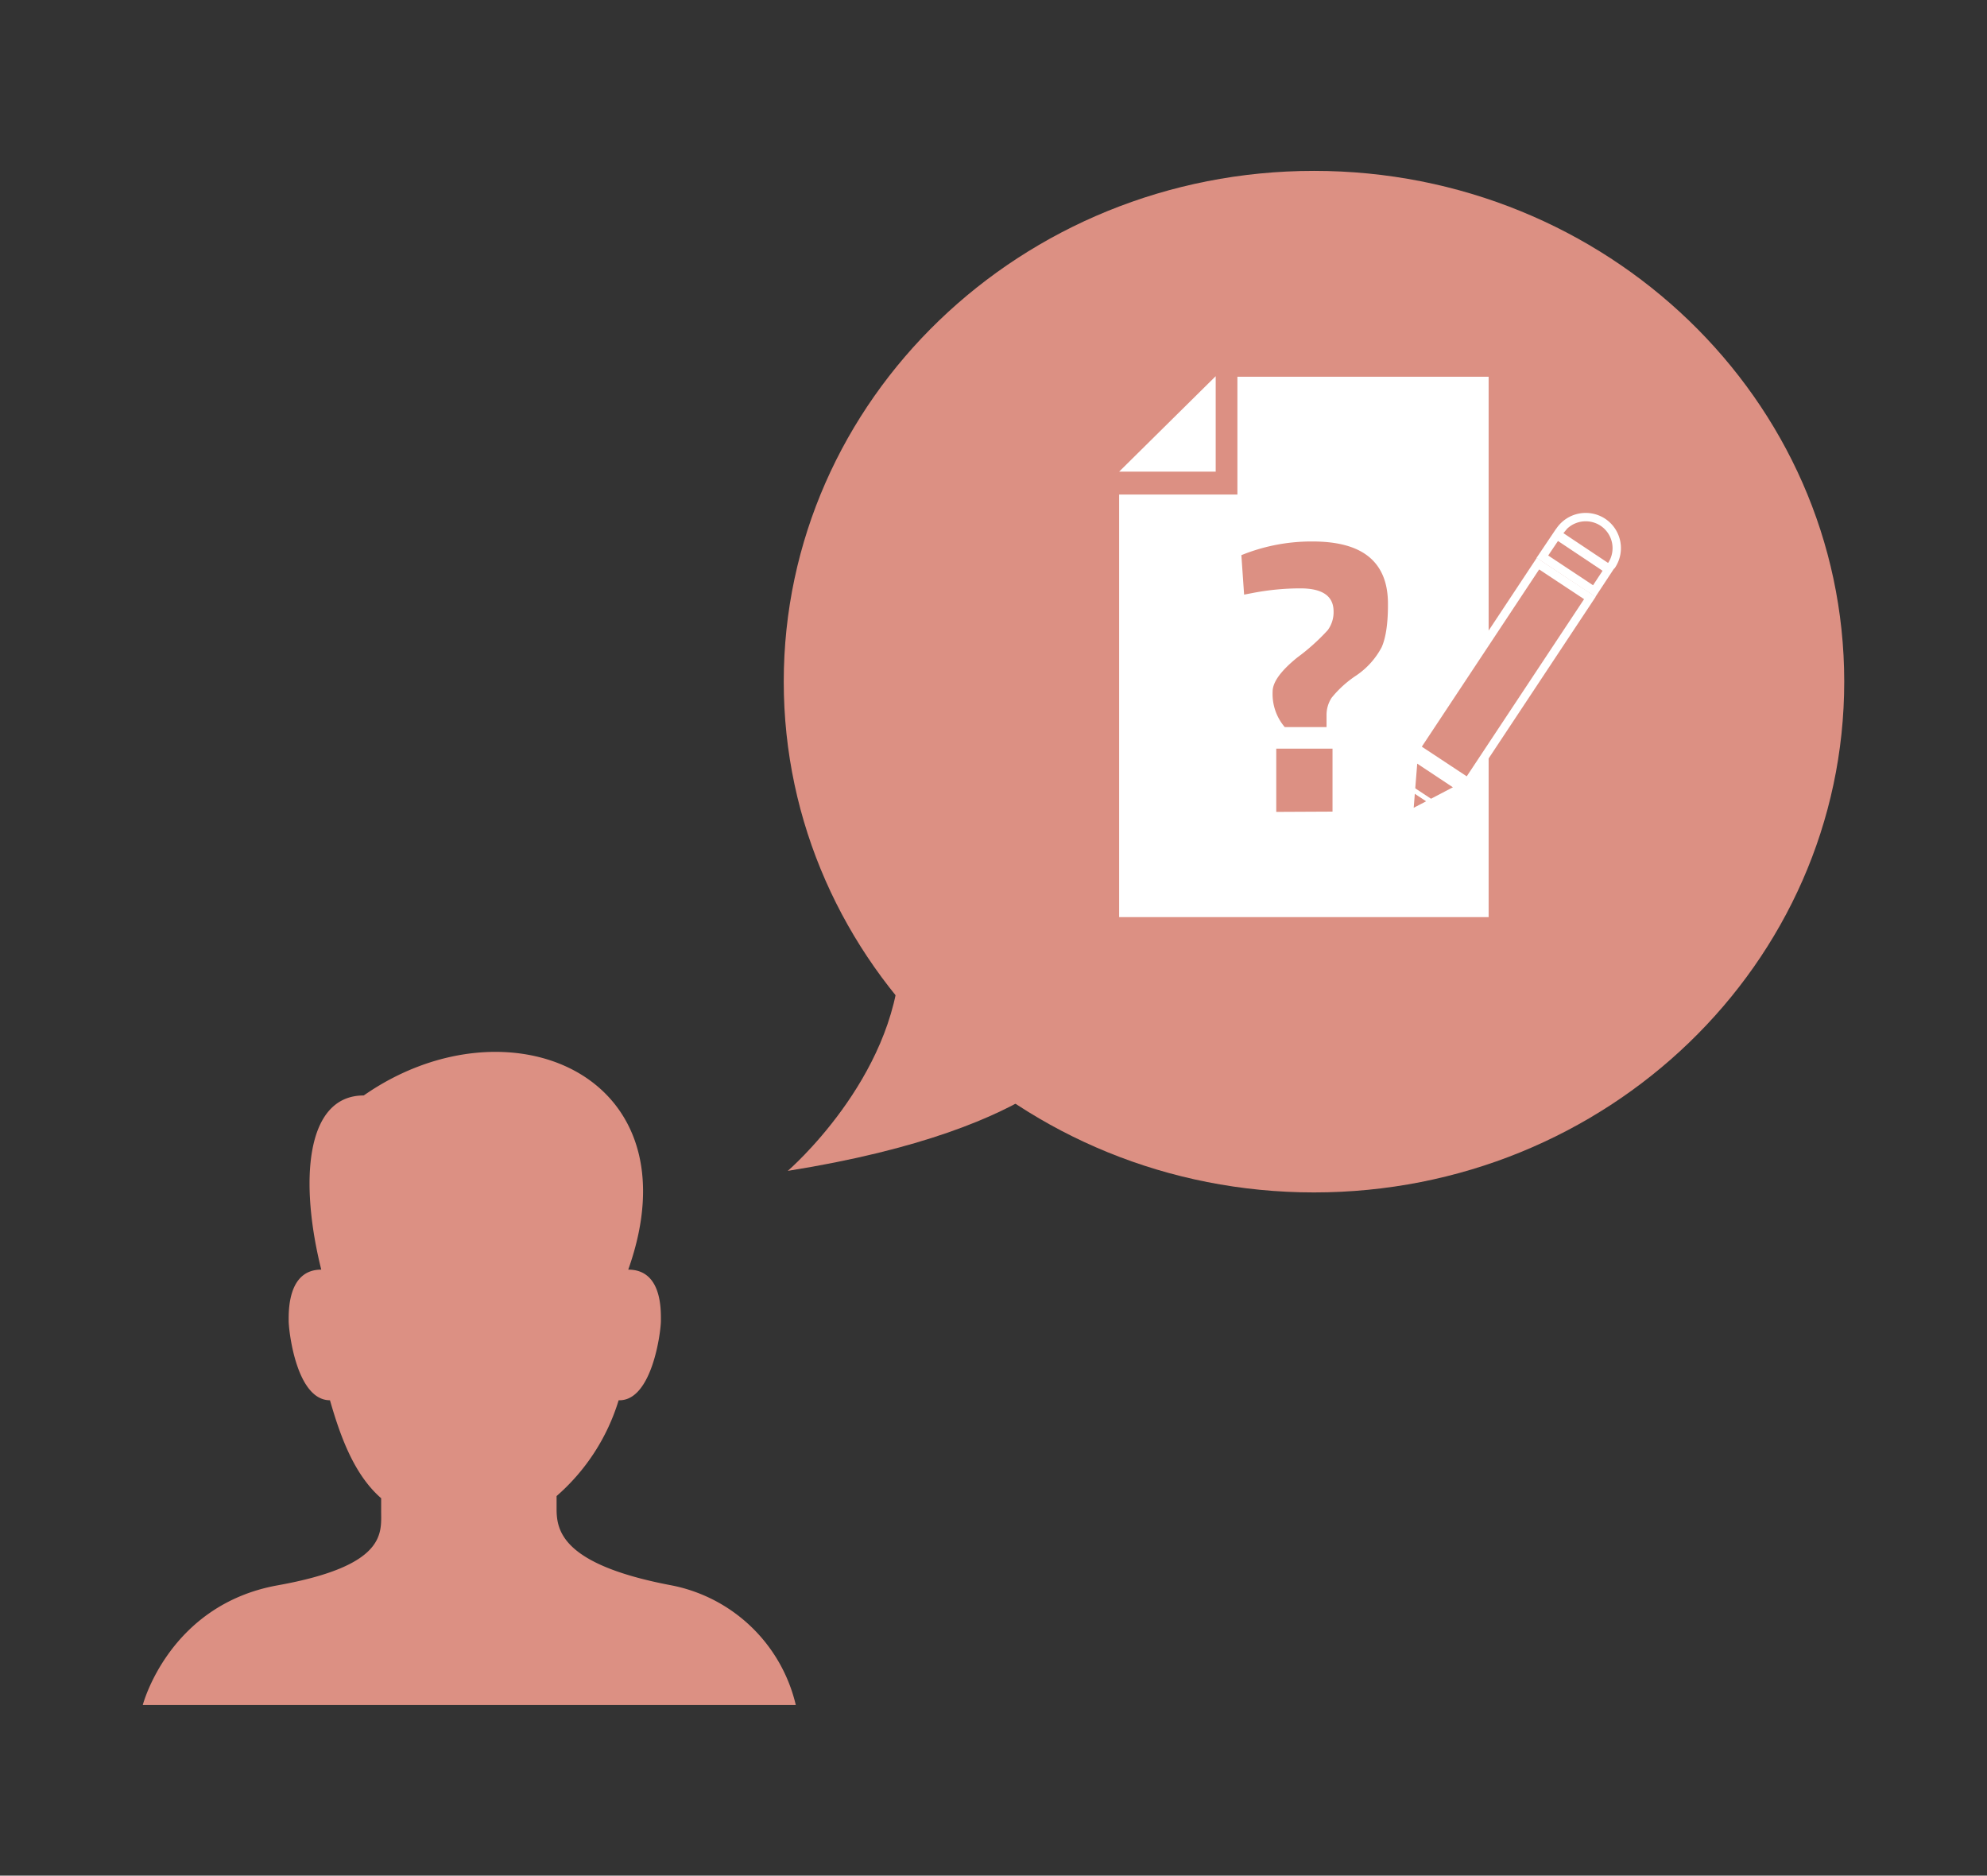 <svg id="Calque_2" data-name="Calque 2" xmlns="http://www.w3.org/2000/svg" xmlns:xlink="http://www.w3.org/1999/xlink" viewBox="0 0 356 336"><rect x="0" y="0" width="356" height="336" fill="#333333" stroke="none"/><defs><style>.cls-1{fill:none;}.cls-2,.cls-3,.cls-6{fill:#DC9083;}.cls-3{fill-rule:evenodd;}.cls-4{clip-path:url(#clip-path);}.cls-5{fill:#fff;}.cls-6{stroke:#fff;stroke-width:1.5px;}</style><clipPath id="clip-path"><rect id="SVGID" class="cls-1" x="200.51" y="67.39" width="66.2" height="96.9"/></clipPath></defs><title>Projet-Achat</title><path class="cls-2" d="M289.65,101.11a6.64,6.64,0,0,0-1.47-9.26c-2.91-1.93-7-.91-9.09,2.27"/><path class="cls-2" d="M235.42,213.61c52.47,0,95-41,95-91.5s-42.53-91.5-95-91.5-95,41-95,91.5S183,213.61,235.42,213.61Z"/><path class="cls-2" d="M141.14,209.75s19.06-16.39,20.14-37.69l34,14.47S189,202.11,141.14,209.75Z"/><path class="cls-3" d="M120,283.94c-19.3-3.71-20.28-9.75-20.28-13.65V268a37.05,37.05,0,0,0,11.12-17.16H111c5.85,0,7.41-12.28,7.41-14.23s.2-9.17-5.85-9.17c12.47-35.1-21.64-49.14-47.39-31.2-10.52,0-11.51,15.61-7.61,31.2-6,0-5.84,7.42-5.84,9.17s1.37,14.23,7.4,14.23c2,7,4.49,13.46,9.17,17.55v2.34c0,3.9,1,9.75-18.53,13.26s-24.18,21.45-24.18,21.45h117A28.48,28.48,0,0,0,120,283.94Z"/><g class="cls-4"><path class="cls-5" d="M221.7,67.49v21.1H200.51v75.7h66.2V67.49Z"/><path class="cls-5" d="M200.51,84.49l17.3-17.1v17.1Z"/></g><path class="cls-2" d="M235.17,97q6.72,0,10.07,2.73c2.24,1.83,3.39,4.56,3.43,8.2s-.37,6.3-1.12,8A14,14,0,0,1,243,121a19.34,19.34,0,0,0-4.42,4,5.58,5.58,0,0,0-.91,3.08v2.17h-7.49a9.14,9.14,0,0,1-2.17-6.37q0-2.52,4.41-6.09a37.4,37.4,0,0,0,5.46-4.9,5.43,5.43,0,0,0,1.05-3.36c0-2.76-2-4.13-5.95-4.13a45.27,45.27,0,0,0-8.61.84l-1.47.28-.49-7.07A33.4,33.4,0,0,1,235.17,97Zm-6.51,48.44V134.11h10.08v11.28Z"/><path class="cls-6" d="M263,140.11l-9.3-6.14,21.85-33,9.3,6.15Z"/><path class="cls-6" d="M252.43,146l.84-10.53,8.51,5.64Z"/><path class="cls-5" d="M256.58,144.25l.48-.72-4.22-2.79-.48.72Z"/><path class="cls-6" d="M288.58,101.4l-2.95,4.48-9.29-6.16,3-4.46.1-.12a5.59,5.59,0,0,1,7.73-1.59h0a5.57,5.57,0,0,1,1.56,7.73Z"/><path class="cls-5" d="M287.61,102.57l.9-1.46-9-6-.95,1.42Z"/></svg>